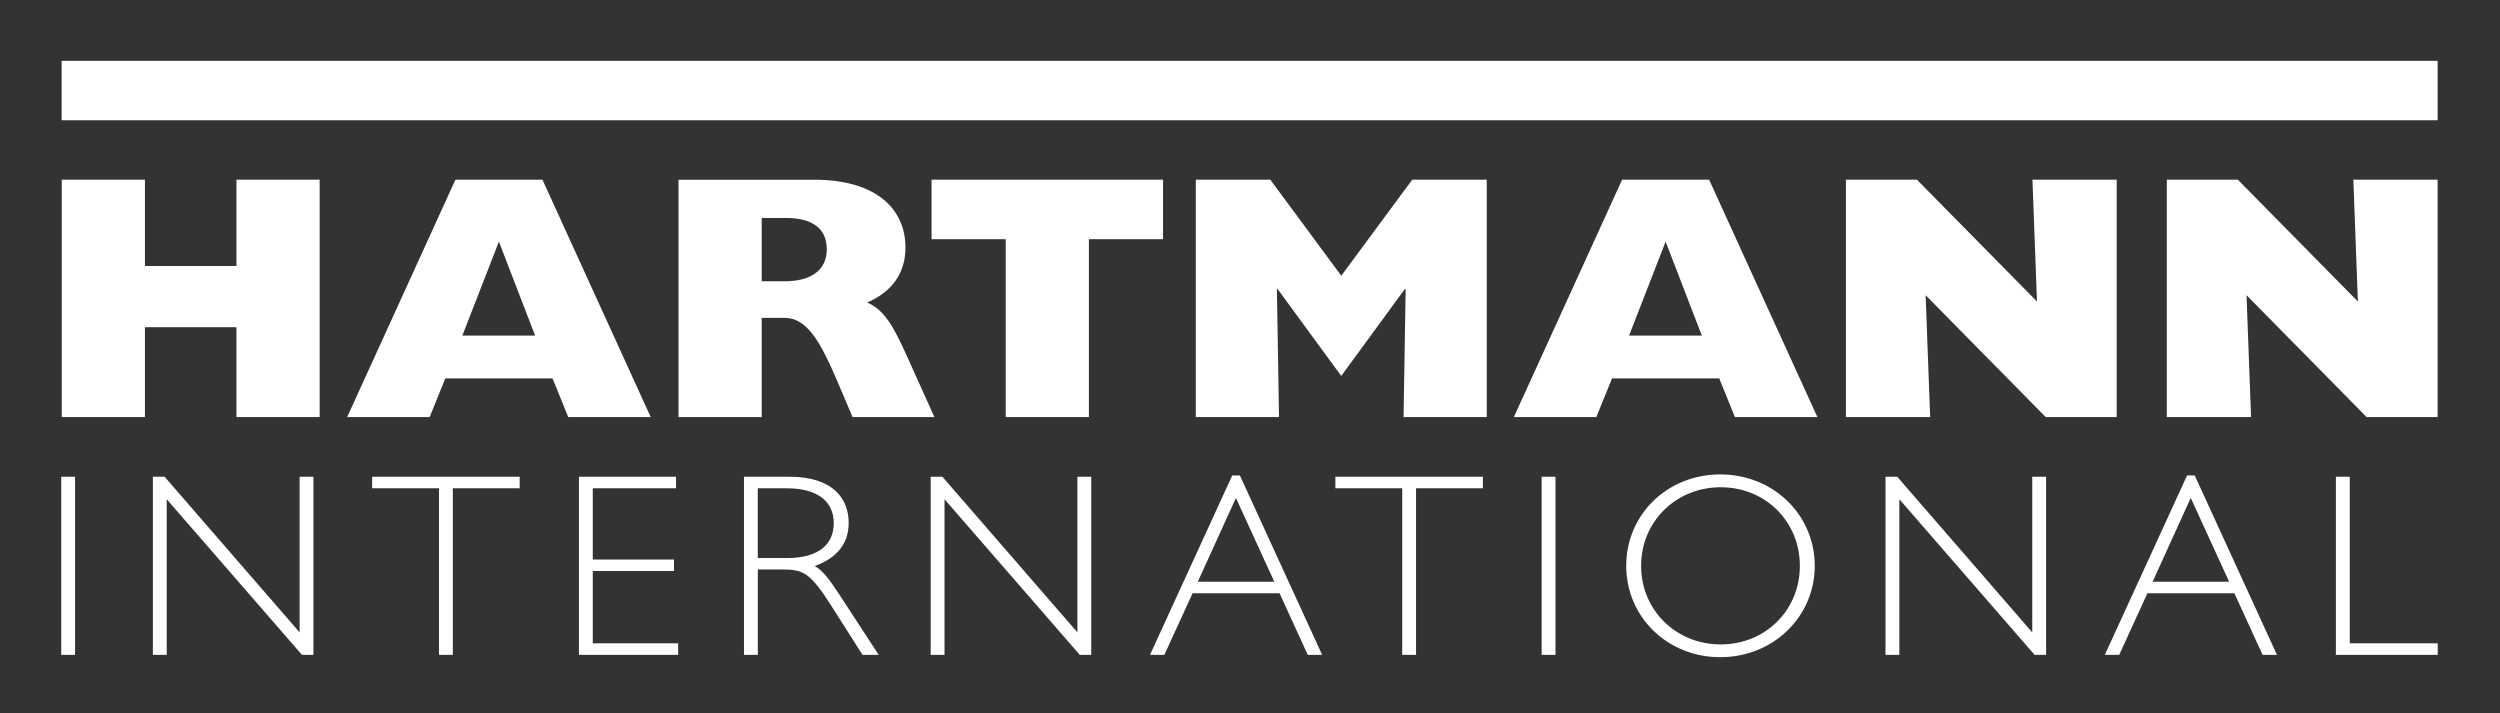 <?xml version="1.0" encoding="UTF-8"?>
<svg id="Ebene_1" data-name="Ebene 1" xmlns="http://www.w3.org/2000/svg" version="1.1" viewBox="0 0 596.52 170.15">
  <rect x="0" y="0" width="596.52" height="170.15" fill="#333333" stroke="none"/>
  <defs>
    <style>
      .cls-1 {
        fill: #fff;
        stroke-width: 0px;
      }
    </style>
  </defs>
  <path class="cls-1" d="M517.02,99.51h20.1l-1.08-29.07,28.65,29.07h16.94v-56.64h-20.1l1.08,29.07-28.65-29.07h-16.94v56.64ZM440.45,99.51h20.1l-1.08-29.07,28.65,29.07h16.94v-56.64h-20.1l1.08,29.07-28.65-29.07h-16.94v56.64ZM388.71,80.07l8.72-22.42,8.64,22.42h-17.36ZM361.22,99.51h19.68l3.74-9.22h25.58l3.74,9.22h19.68l-25.83-56.64h-20.76l-25.83,56.64ZM304.66,69.11l.17-.17,15.2,20.76,15.2-20.76.17.17-.5,30.4h19.85v-56.64h-17.77l-16.94,22.92-16.94-22.92h-17.77v56.64h19.85l-.5-30.4ZM239.97,57.07v42.44h19.85v-42.44h17.69v-14.2h-55.23v14.2h17.69ZM181.75,67.12v-15.11h5.81c6.23,0,9.72,2.49,9.72,7.47s-3.74,7.64-10.13,7.64h-5.4ZM161.9,99.51h19.85v-23.67h5.4c5.4,0,8.55,5.56,12.71,15.28l3.57,8.39h19.52l-6.73-14.95c-3.07-6.73-5.23-10.63-9.3-12.37,6.06-2.66,9.13-7.14,9.13-13.12,0-8.89-6.56-16.19-21.84-16.19h-32.31v56.64ZM110.32,80.07l8.72-22.42,8.64,22.42h-17.36ZM82.84,99.51h19.68l3.74-9.22h25.58l3.74,9.22h19.68l-25.83-56.64h-20.76l-25.83,56.64ZM14.73,99.51h19.85v-21.43h21.84v21.43h19.85v-56.64h-19.85v20.6h-21.84v-20.6H14.73v56.64Z"/>
  <rect class="cls-1" x="14.71" y="14.52" width="566.93" height="14.17"/>
  <path class="cls-1" d="M560.66,113.76h-3.3v42.49h24.3v-2.74h-20.99v-39.75ZM531.88,138.81h-18.25l9.1-20,9.16,20ZM523.66,113.45h-1.81l-19.62,42.8h3.43l6.73-14.7h20.75l6.73,14.7h3.43l-19.62-42.8ZM488.21,113.76h-3.3v37.13l-32.21-37.13h-2.8v42.49h3.3v-37.13l32.27,37.13h2.74v-42.49ZM429.46,135.01c0,10.59-8.22,18.75-18.88,18.75s-19-8.16-19-18.75,8.35-18.75,19-18.75,18.88,8.16,18.88,18.75M433.01,135.01c0-12.21-9.9-21.81-22.55-21.81s-22.43,9.6-22.43,21.81,9.84,21.8,22.43,21.8,22.55-9.59,22.55-21.8M371.15,113.76h-3.3v42.49h3.3v-42.49ZM353.83,113.76h-35.2v2.74h15.95v39.75h3.3v-39.75h15.95v-2.74ZM304.05,138.81h-18.25l9.1-20,9.16,20ZM295.83,113.45h-1.81l-19.62,42.8h3.43l6.73-14.7h20.75l6.73,14.7h3.43l-19.62-42.8ZM260.38,113.76h-3.3v37.13l-32.21-37.13h-2.8v42.49h3.3v-37.13l32.27,37.13h2.74v-42.49ZM180.82,116.51h6.91c7.79,0,11.21,3.49,11.21,8.29,0,5.11-3.61,8.35-11.09,8.35h-7.04v-16.63ZM177.52,113.76v42.49h3.3v-20.37h5.73c5.11,0,6.73.68,11.84,8.72l7.41,11.65h3.86l-9.59-14.7c-1.99-2.99-3.68-5.42-5.67-6.48,5.42-1.99,8.1-5.42,8.1-10.34,0-5.67-3.67-10.97-14.08-10.97h-10.9ZM161.32,113.76h-23.18v42.49h23.67v-2.74h-20.37v-17.26h19.38v-2.74h-19.38v-17.01h19.87v-2.74ZM124,113.76h-35.2v2.74h15.95v39.75h3.3v-39.75h15.95v-2.74ZM74.79,113.76h-3.3v37.13l-32.21-37.13h-2.8v42.49h3.3v-37.13l32.27,37.13h2.74v-42.49ZM17.91,113.76h-3.3v42.49h3.3v-42.49Z"/>
</svg>
